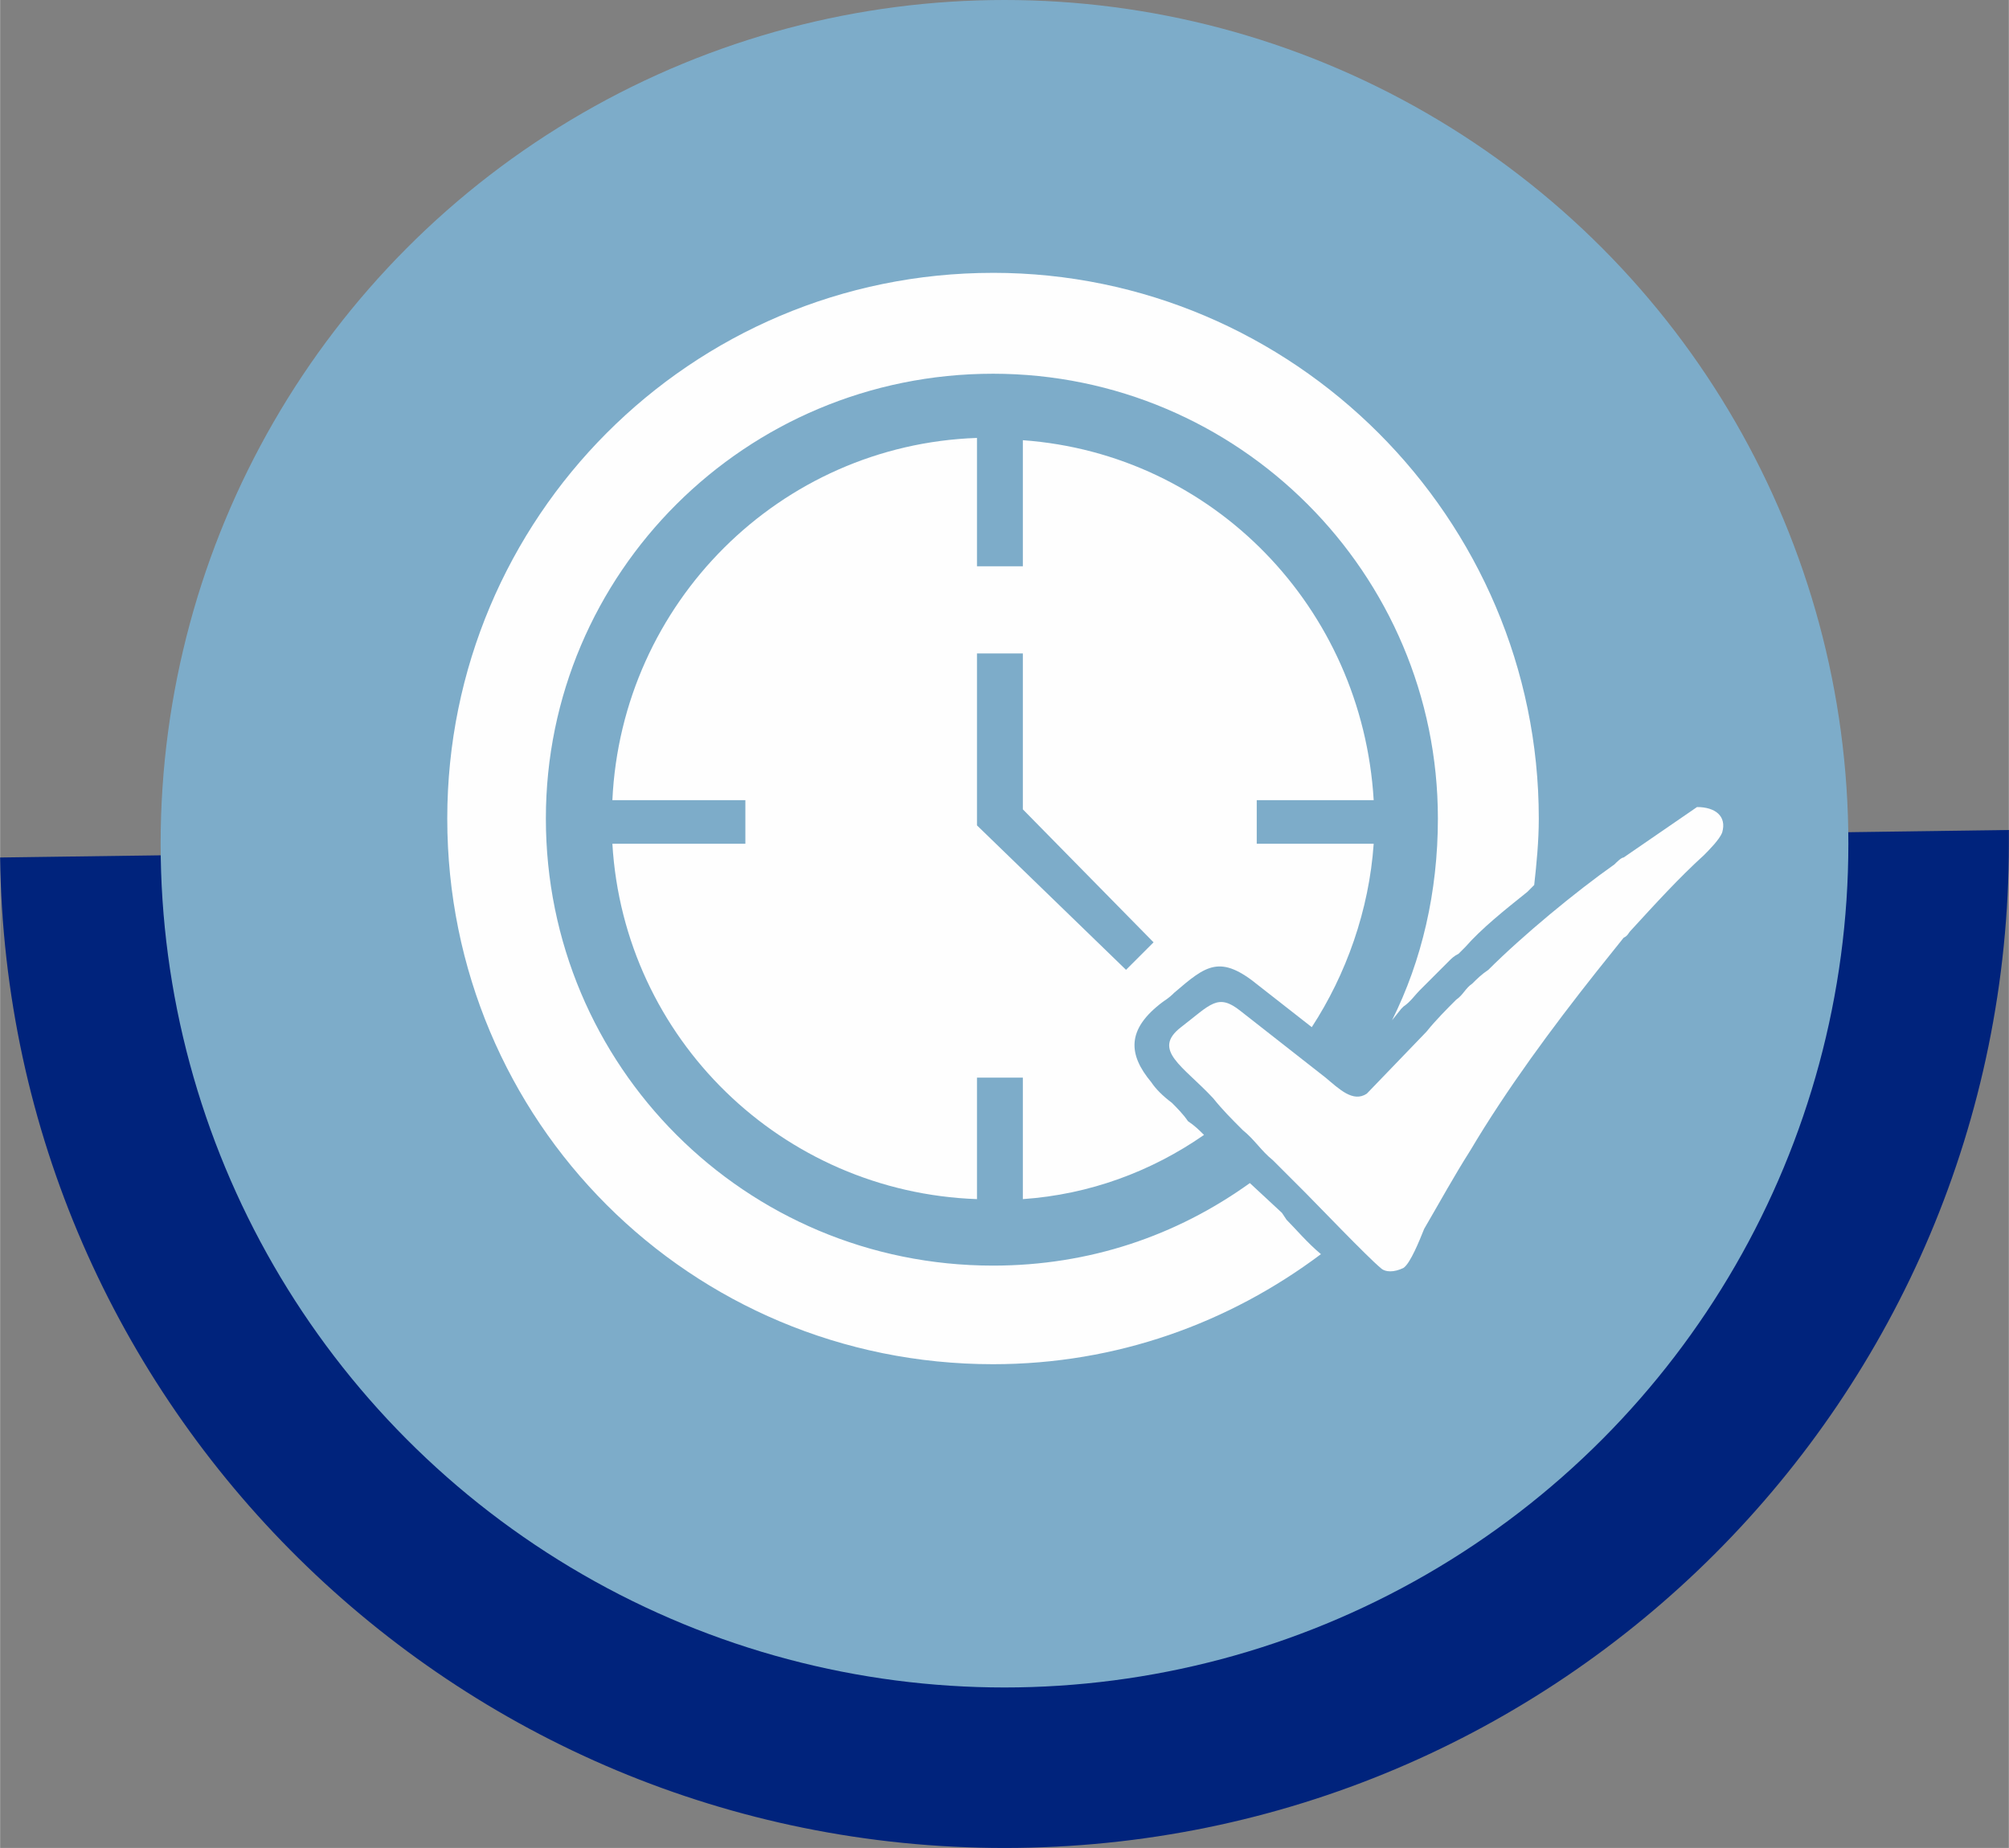 <?xml version="1.0" encoding="UTF-8"?>
<!DOCTYPE svg PUBLIC "-//W3C//DTD SVG 1.1//EN" "http://www.w3.org/Graphics/SVG/1.1/DTD/svg11.dtd">
<!-- Creator: CorelDRAW X7 -->
<svg xmlns="http://www.w3.org/2000/svg" xml:space="preserve" width="46.015mm" height="42.333mm" version="1.1" style="shape-rendering:geometricPrecision; text-rendering:geometricPrecision; image-rendering:optimizeQuality; fill-rule:evenodd; clip-rule:evenodd"
viewBox="0 0 876 806"
 xmlns:xlink="http://www.w3.org/1999/xlink">
 <rect x="0" y="0" width="876" height="806" fill="#808080" stroke="none"/>
 <defs>
  <style type="text/css">
   <![CDATA[
    .fil2 {fill:#FEFEFE}
    .fil0 {fill:#00237C}
    .fil1 {fill:#7DACC9}
   ]]>
  </style>
 </defs>
 <g id="Layer_x0020_1">
  <path class="fil0" d="M438 368l438 -6c0,2 0,4 0,6 0,242 -196,438 -438,438 -240,0 -435,-193 -438,-432l438 -6z"/>
  <circle class="fil1" cx="438" cy="368" r="368"/>
  <g id="_2022759541344">
   <path class="fil2" d="M433 119c131,0 238,107 238,238 0,10 -1,20 -2,29l-3 3c-10,8 -20,16 -27,24 -1,1 -2,2 -3,3l0 0c-2,1 -3,2 -4,3l0 0c-2,2 -3,3 -4,4l0 0c-1,1 -2,2 -3,3 -2,2 -4,4 -6,6 -2,2 -4,5 -7,7l-1 1 -4 5c13,-26 20,-56 20,-88 0,-107 -87,-194 -194,-194 -108,0 -195,87 -195,194 0,108 87,195 195,195 42,0 80,-13 112,-36l0 0 14 13 2 3c4,4 9,10 15,15 -40,30 -89,48 -143,48 -132,0 -238,-106 -238,-238 0,-131 106,-238 238,-238z"/>
   <path class="fil2" d="M446 192c83,6 148,73 153,157l-51 0 0 19 51 0c-2,29 -12,57 -27,80l-23 -18c-17,-14 -23,-9 -37,3 -1,1 -2,2 -5,4 -16,12 -15,23 -5,35 2,3 5,6 9,9 2,2 5,5 7,8 3,2 5,4 7,6 -23,16 -50,26 -79,28l0 -53 -20 0 0 53c-85,-3 -154,-70 -159,-155l58 0 0 -19 -58 0c4,-86 73,-155 159,-158l0 56 20 0 0 -55zm-20 93l20 0 0 68 57 58 -12 12 -65 -63 0 -75z"/>
   <path class="fil2" d="M704 377c-17,12 -40,31 -55,46 -3,2 -5,4 -7,6 -3,2 -4,5 -7,7 -4,4 -9,9 -13,14l-26 27c-6,4 -12,-2 -18,-7l-37 -29c-10,-8 -13,-3 -26,7 -13,10 1,17 14,31 4,5 8,9 13,14 5,4 8,9 13,13l14 14c5,5 27,28 33,33 2,2 6,2 10,0 3,-2 7,-12 9,-17 7,-12 13,-23 20,-34 16,-27 36,-54 55,-78l12 -15c2,-1 2,-2 3,-3 11,-12 21,-23 32,-33 2,-2 7,-7 8,-10 2,-7 -3,-11 -11,-11l-32 22c-1,0 -3,2 -4,3z"/>
  </g>
 </g>
</svg>
